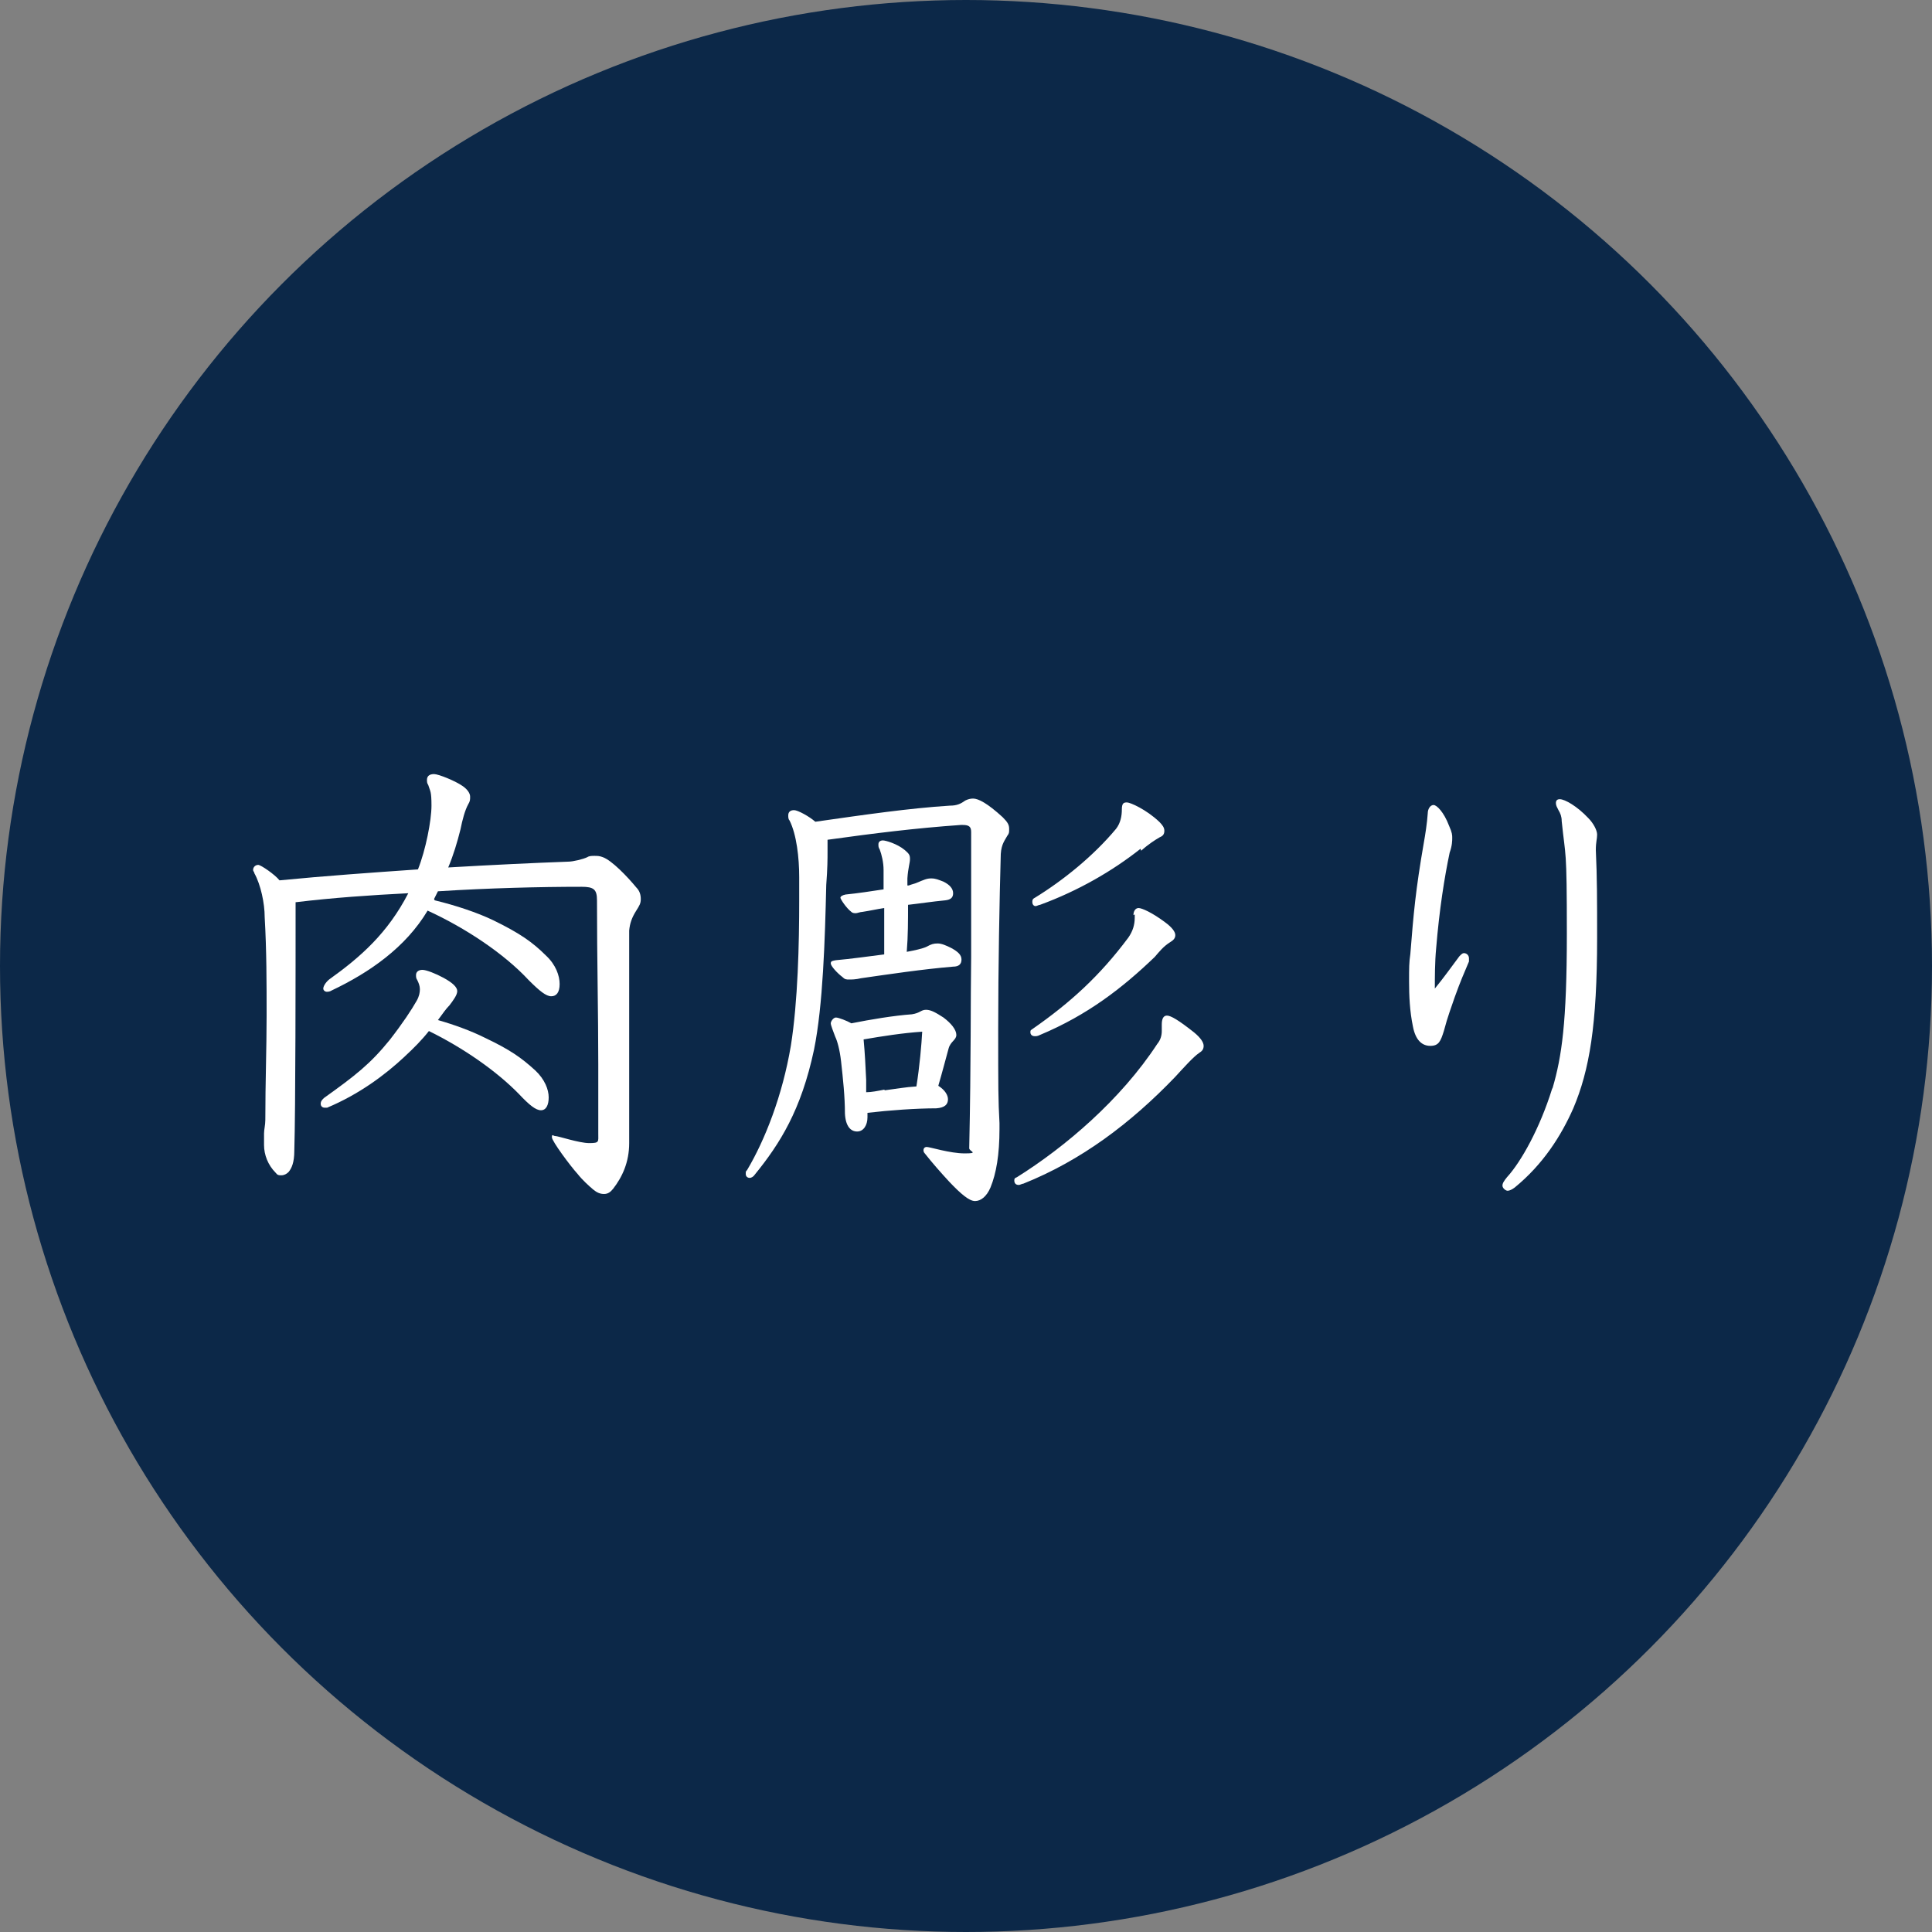 <?xml version="1.0" encoding="UTF-8"?>
<svg id="_レイヤー_1" data-name="レイヤー_1" xmlns="http://www.w3.org/2000/svg" version="1.1" viewBox="0 0 300 300">
  <rect x="0" y="0" width="300" height="300" fill="#808080" stroke="none"/>
  <!-- Generator: Adobe Illustrator 29.8.1, SVG Export Plug-In . SVG Version: 2.1.1 Build 2)  -->
  <defs>
    <style>
      .st0 {
        fill: #0c2848;
      }

      .st1 {
        fill: #fff;
      }
    </style>
  </defs>
  <circle class="st0" cx="150" cy="150" r="150"/>
  <g>
    <path class="st1" d="M67.5,139.8c3.3.8,6.6,1.9,9.1,3.1,4.1,2,6.1,3.4,8.2,5.5,1.5,1.4,2.1,3.1,2.1,4.4s-.5,1.9-1.3,1.9-1.8-.8-3.5-2.5c-3.8-4.1-9.8-8.1-15.7-10.8-3.4,5.7-9,9.6-14.9,12.4-.3.2-.6.2-.8.2s-.5-.2-.5-.5.3-.9.9-1.4c4.9-3.5,9.1-7.2,12.3-13.4-5.9.3-11.7.7-17.5,1.4,0,.2,0,.5,0,.9,0,9.5,0,31.3-.2,37.7,0,1.8-.4,2.7-.9,3.3-.3.3-.7.5-1.1.5s-.6,0-.9-.4c-1.2-1.2-1.8-2.8-1.8-4.3s0-1.2,0-1.8c0-.6.2-1.3.2-2.1,0-5.9.2-11.1.2-16.2s0-10.1-.3-15.3c0-2.1-.6-5-1.6-6.8,0-.2-.2-.3-.2-.5,0-.5.4-.8.8-.8s2.6,1.5,3.3,2.4c7.2-.7,14.3-1.2,21.5-1.7,1.2-3,2.1-7.6,2.1-9.9s-.2-2.2-.5-3.2c-.2-.3-.2-.5-.2-.8,0-.6.4-.9,1.1-.9s3.4,1.1,4.5,1.9c.7.5,1.1,1.1,1.1,1.6s0,.7-.3,1.2c-.5.9-.9,2.4-1.2,3.9-.5,2-1.1,4-1.9,5.9,6.8-.4,13.2-.7,18.6-.9.8,0,2.4-.4,3-.7.3-.2.7-.2,1.1-.2s.8,0,1.3.2c1.4.5,3.8,3,5.2,4.7.5.5.7,1.1.7,1.8s-.2,1-.7,1.8c-.7,1.1-1,2-1.1,3.1,0,6,0,12.4,0,18.8s0,9.3,0,13.9v.3c0,3-1.1,5.3-2.5,7.1-.4.5-.8.8-1.4.8s-1.1-.2-1.7-.7-1.7-1.5-2.4-2.4c-1.1-1.2-4-5.1-4-5.7s.2-.2.5-.2c.5,0,3.7,1.1,5.3,1.1s1.4-.2,1.4-1.5c0-3.6,0-7.2,0-10.7,0-8.1-.2-16.2-.2-25.5,0-1.7-.5-2.1-2.4-2.1-6.5,0-14.4.2-22.3.7l-.6,1.2ZM62.8,164.1c-3,2.8-7,5.8-12,7.9-.2,0-.2,0-.4,0-.3,0-.6-.2-.6-.6s.2-.6.5-.9c4.9-3.5,7.2-5.3,10.2-9,2.1-2.7,3.4-4.7,4.2-6.1.4-.7.5-1.3.5-1.8s-.2-1-.4-1.4c-.2-.3-.2-.5-.2-.8,0-.5.4-.8,1-.8s2.1.6,3.2,1.2c1.5.8,2.2,1.5,2.2,2.1s-.6,1.4-1.2,2.2c-.5.5-1,1.2-1.8,2.3,2.5.7,5.2,1.7,7.2,2.7,4,1.9,5.7,3.1,7.9,5.1,1.5,1.4,2.1,3,2.1,4.2s-.4,2-1.2,2-1.8-.8-3.4-2.5c-3.5-3.6-8.7-7.2-14-9.8-1.1,1.4-2.4,2.7-3.7,3.9Z"/>
    <path class="st1" d="M124.1,136.2c0-3-.4-6.6-1.5-8.8-.2-.2-.2-.5-.2-.8,0-.5.3-.8.9-.8s2.4,1,3.3,1.8c7.7-1.1,14.6-2.1,20.9-2.5,1.1,0,1.7-.3,2.4-.8.4-.2.8-.3,1.2-.3.8,0,2.2.7,4.6,2.9.8.8,1,1.2,1,1.8s0,.7-.3,1.1c-.3.6-.9,1.2-1,2.8-.2,7-.4,17.7-.4,27.1s0,11,.2,14.7v.9c0,4-.5,6.9-1.4,9.1-.6,1.4-1.5,2.1-2.4,2.1s-2.2-1.1-4-3c-1.3-1.4-2.7-3-3.8-4.4-.2-.2-.2-.4-.2-.5,0-.3.2-.5.5-.5.5,0,3.6,1,5.9,1s.7-.3.7-.8c.3-13.7.2-23.4.3-29.7,0-4,0-7.8,0-11.1s0-6.1,0-8.3c0-.8-.3-1.1-1.3-1.1h-.3c-7.1.5-13.5,1.3-20.7,2.3,0,.5,0,.8,0,1.3v.6c0,1,0,2.5-.2,5.1-.2,8.5-.5,18.7-1.9,25.6-2,9.4-5.3,14.6-9.2,19.4-.2.3-.5.5-.8.5s-.6-.2-.6-.6,0-.4.2-.6c2.8-4.7,5.5-11.6,6.8-19.3,1.1-6.9,1.3-15.9,1.3-22.6v-3.7ZM141.1,137.5c.5-.2,1-.3,1.2-.4,1.2-.5,1.6-.7,2.3-.7s1.1.2,1.9.5c1,.5,1.5,1.1,1.5,1.8s-.4,1-1.2,1.1c-2.1.2-4,.5-5.8.7,0,2.4,0,4.9-.2,7.3,1.1-.2,2.5-.5,3.1-.8.7-.4,1.1-.5,1.7-.5s1.3.3,2.1.7c1.1.6,1.6,1.1,1.6,1.8s-.4,1.1-1.3,1.1c-4.8.4-10.1,1.2-14.3,1.8-.8.2-1.5.2-1.8.2-.5,0-.7,0-1.1-.4-.8-.6-1.8-1.7-1.8-2.1s.3-.4.8-.5c2.3-.2,5.1-.6,7.5-.9v-7.2c-1.3.2-2.1.4-3.4.6-.3,0-.8.2-1,.2-.2,0-.5,0-.7-.2-.8-.6-1.7-2-1.7-2.2s.3-.4.8-.5c2-.2,3.9-.5,5.9-.8v-3c0-1.2-.3-2.4-.6-3.2-.2-.3-.2-.5-.2-.8,0-.4.3-.6.7-.6s2.2.5,3.4,1.5c.7.6.8.8.8,1.4s-.3,1.4-.4,3v1.1ZM134.7,173.5c0,1.2-.6,2.2-1.6,2.2s-1.8-.8-1.9-2.8c0-2.6-.3-5.4-.6-8.1-.2-1.8-.6-3.2-.9-3.8-.3-.8-.7-1.8-.7-2.1s.4-.9.8-.9,1.7.5,2.4.9c3-.6,6.6-1.2,9.4-1.4,1.3-.2,1.4-.7,2.2-.7s1.6.5,2.7,1.2c1.2.9,2,1.9,2,2.7s-.9,1-1.2,2.1c-.5,1.8-.9,3.4-1.6,5.8,1.1.7,1.5,1.5,1.5,2.1,0,.8-.5,1.3-1.8,1.4-3.1,0-7.3.3-10.7.7v.9ZM137.4,169.3c1.6-.2,3.2-.5,4.9-.6.5-3.1.8-6.6.9-8.5-3,.2-6.2.7-9.1,1.2.2,2.1.3,4.2.4,6.3,0,.6,0,1.3,0,1.9.8,0,1.8-.2,2.8-.4ZM180.4,159.1c0-.8.2-1.4.8-1.4s1.8.7,4.2,2.6c1.1.9,1.5,1.6,1.5,2.1s-.2.8-.7,1.1c-.9.6-2.5,2.4-3.7,3.7-6.9,7.2-14.6,13-23.6,16.6-.2,0-.5.2-.7.2-.5,0-.7-.3-.7-.7s.2-.4.4-.5c7.5-4.7,16.1-12,21.8-20.7.5-.6.7-1.3.7-2v-.9ZM176,142.1c0-.6.3-1.1.8-1.1s2.1.7,4.1,2.2c1.1.8,1.6,1.5,1.6,2s-.3.8-.8,1.1c-1.1.7-1.7,1.5-2.4,2.3-5,4.8-10.4,9-17.8,12.1-.4.2-.6.2-.8.2-.5,0-.7-.3-.7-.6s0-.3.3-.5c5.9-4.1,10.5-8.3,14.9-14.2.7-1,1-2,1-3.1v-.5ZM177.1,131.8c-4.3,3.4-9.6,6.5-15.6,8.7-.2,0-.5.2-.7.2-.3,0-.5-.3-.5-.6s0-.5.4-.7c4.4-2.7,9.1-6.5,12.6-10.7.7-.9.9-2,.9-3s.3-1.1.8-1.1,3,1.1,5,3c.5.5.8.9.8,1.4s-.2.8-.7,1c-.7.4-1.8,1.1-2.9,2.1Z"/>
    <path class="st1" d="M226.7,148.4c.2-.2.4-.4.6-.4.5,0,.8.4.8.8s0,.3,0,.5c-.8,1.9-1.3,3-2.2,5.5-.5,1.5-1.1,3-1.7,5.3-.5,1.6-.8,2.3-2.1,2.3s-2.3-.9-2.7-3c-.5-2.4-.6-4.8-.6-7s0-2.9.2-4.3c.5-6.3.8-9.8,2.1-17.3.2-1.1.5-3,.6-4.5,0-.7.4-1.3.9-1.3s1.6,1.1,2.4,3.2c.5,1.1.5,1.5.5,1.9s0,1.2-.4,2.3c-.8,3.8-1.6,8.8-2.1,14.9-.2,2.1-.2,4.5-.2,6.2,1.4-1.7,2.6-3.4,3.8-5ZM241.1,168.9c1.4-4.8,2.2-10.1,2.2-23.9s-.2-11.6-.8-17.5c0-.7-.2-1.2-.5-1.7-.2-.4-.4-.7-.4-1.1s.2-.6.6-.6c.8,0,2.7,1.1,4.4,2.9.8.8,1.4,1.9,1.4,2.6s-.2,1.1-.2,2.4c.2,4.3.2,7.8.2,13.6,0,13.6-1.2,20.6-3.7,26.5-1.9,4.3-4.7,8.7-9.1,12.3-.4.3-.8.5-1.1.5s-.8-.4-.8-.8.3-.8.7-1.3c2.2-2.4,5.1-7.6,7-13.7Z"/>
  </g>
</svg>